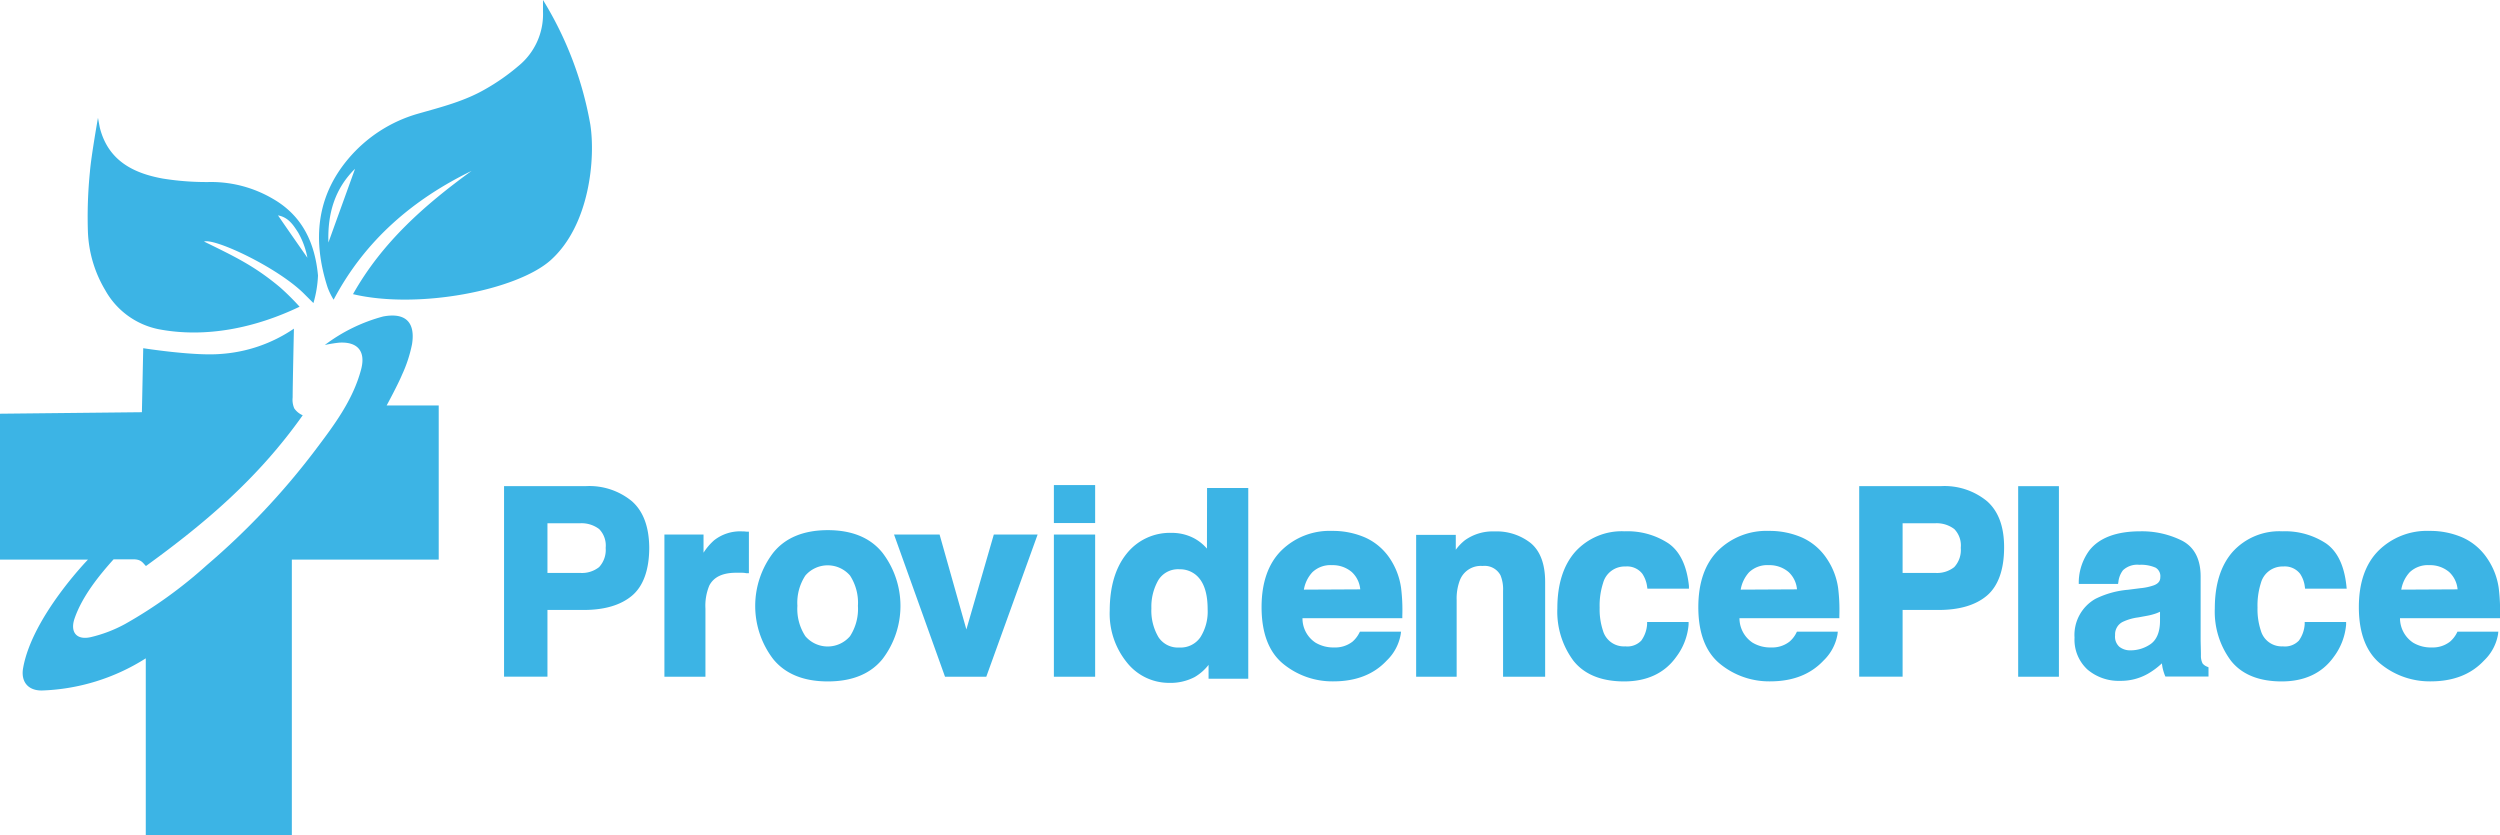 <svg xmlns="http://www.w3.org/2000/svg" viewBox="0 0 432 144.35"><defs><style>.cls-1{fill:#3cb4e5;}</style></defs><g id="Layer_2" data-name="Layer 2"><g id="Layer_1-2" data-name="Layer 1"><path class="cls-1" d="M56.2,59.56a29.21,29.21,0,0,1,10-4.87c3.8-.72,5.61.93,5,4.78a23.41,23.41,0,0,1-1.74,5.31c-.71,1.71-2.65,5.29-2.65,5.29h9V96.7H50.43l0,47.65H25.19V113.76a35.68,35.68,0,0,1-18,5.56c-2.38,0-3.62-1.56-3.19-3.91C5.56,106.61,15.2,96.7,15.2,96.7H0V71.49l24.52-.26.23-11.06s8.68,1.37,13.3,1a25.53,25.53,0,0,0,12.74-4.38s-.22,10-.22,11.88a3.78,3.78,0,0,0,.28,1.9,3.44,3.44,0,0,0,1.46,1.19c-7.73,10.92-16.9,18.67-27.09,26.05-.53-.52-.78-1.16-2.17-1.16H19.63c-2.45,2.73-5.39,6.33-6.73,10.18-.82,2.35.27,3.81,2.73,3.28a23.68,23.68,0,0,0,6-2.29A78.84,78.84,0,0,0,35.71,97.68,126.14,126.14,0,0,0,54.38,77.91c3.27-4.33,6.57-8.67,8-14,.86-3.13-.5-4.89-3.77-4.7a22.91,22.91,0,0,0-2.46.4Z"/><path class="cls-1" d="M61.35,29.17c-3.44,3.38-4.77,7.65-4.6,12.74,1.59-4.42,3.1-8.58,4.6-12.74ZM56.6,49.64c-2.58-8-2-15.56,3.57-22.18a24.59,24.59,0,0,1,12.09-7.82c4-1.14,8-2.15,11.58-4.22a36.31,36.31,0,0,0,5.72-4A11.53,11.53,0,0,0,93.83,2V0A61.21,61.21,0,0,1,102,21.48c.92,5.83-.08,17.44-6.87,23.5C89.28,50.17,72.23,53.5,61,50.83c5.06-9,12.44-15.45,20.49-21.3-10,4.87-18.36,11.89-23.84,22.26A11.66,11.66,0,0,1,56.6,49.64Z"/><path class="cls-1" d="M53.12,44.54a13.89,13.89,0,0,0-1.63-4.41c-.67-1-1.55-2.58-3.45-2.91C49.67,39.6,53.12,44.54,53.12,44.54Zm-17.86-2.8c5.26,2.58,8.69,4.18,13.18,7.95A42.6,42.6,0,0,1,51.77,53c-7.58,3.63-16.14,5.46-24.35,3.89a13.64,13.64,0,0,1-9.23-6.74,21.24,21.24,0,0,1-3-10.12,77.84,77.84,0,0,1,.35-10.35c.2-2.59,1.39-9.32,1.39-9.32s.31,1.67.33,1.74c1.44,5.64,5.75,7.83,10.89,8.76a47.65,47.65,0,0,0,8.36.59,21.09,21.09,0,0,1,10.69,2.93c5.08,2.93,7.23,7.64,7.75,13.23a19.66,19.66,0,0,1-.79,4.76S53,51.22,52.4,50.62c-4.62-4.49-15.3-9.5-17.14-8.88Z"/><path class="cls-1" d="M109.18,86.6A11.57,11.57,0,0,0,101.3,84H87.1v32.93h7.5V105.4h6.27c3.57,0,6.37-.82,8.32-2.45s3-4.45,3-8.35C112.15,91,111.15,88.33,109.18,86.6ZM103.52,98A4.78,4.78,0,0,1,100.23,99H94.6V90.42h5.63a5.05,5.05,0,0,1,3.3,1,4.06,4.06,0,0,1,1.13,3.25A4.36,4.36,0,0,1,103.52,98Z"/><path class="cls-1" d="M128.52,91.82h-.33a7.26,7.26,0,0,0-4.8,1.55,10.06,10.06,0,0,0-1.82,2.14V92.37h-6.76v24.57h7.09V105.18a9.1,9.1,0,0,1,.67-4c.78-1.49,2.31-2.21,4.66-2.21.18,0,.42,0,.72,0s.64,0,1,.08l.46,0V91.87l-.39,0Z"/><path class="cls-1" d="M143.05,91.61c-4.19,0-7.37,1.32-9.45,3.92a15.13,15.13,0,0,0,0,18.35c2.08,2.57,5.26,3.87,9.45,3.87s7.37-1.3,9.45-3.87a15.13,15.13,0,0,0,0-18.35C150.42,92.93,147.24,91.61,143.05,91.61Zm3.83,18.33a5.08,5.08,0,0,1-7.71,0,8.59,8.59,0,0,1-1.38-5.25,8.56,8.56,0,0,1,1.38-5.24,5.1,5.1,0,0,1,7.71,0,8.63,8.63,0,0,1,1.37,5.24A8.66,8.66,0,0,1,146.88,109.94Z"/><polygon class="cls-1" points="166.99 108.77 162.36 92.37 154.49 92.37 163.3 116.94 170.43 116.94 179.3 92.37 171.73 92.37 166.99 108.77"/><rect class="cls-1" x="182.11" y="92.37" width="7.13" height="24.57"/><rect class="cls-1" x="182.11" y="83.82" width="7.13" height="6.56"/><path class="cls-1" d="M208.56,94.8a7.92,7.92,0,0,0-2.1-1.72,8.18,8.18,0,0,0-4-1,9.54,9.54,0,0,0-7.81,3.64c-1.91,2.39-2.89,5.69-2.89,9.82a13.37,13.37,0,0,0,2.94,8.9A9.28,9.28,0,0,0,202,118a9,9,0,0,0,4.43-1,8.44,8.44,0,0,0,2.41-2.11v2.39h6.86V84.33h-7.12Zm-1.13,15.31a4.14,4.14,0,0,1-3.66,1.78,4,4,0,0,1-3.58-1.78,9,9,0,0,1-1.23-5,9.19,9.19,0,0,1,1.21-4.88,4,4,0,0,1,3.64-1.86,4.32,4.32,0,0,1,2.87,1c1.36,1.16,2,3.15,2,5.91A8.28,8.28,0,0,1,207.43,110.11Z"/><path class="cls-1" d="M240.2,96.55a10.11,10.11,0,0,0-4.28-3.66,14,14,0,0,0-5.75-1.15,11.87,11.87,0,0,0-8.78,3.42c-2.25,2.26-3.39,5.54-3.39,9.75,0,4.5,1.27,7.8,3.77,9.83a13.4,13.4,0,0,0,8.63,3c3.93,0,7-1.21,9.23-3.6a8.21,8.21,0,0,0,2.41-4.52l.06-.47H235l-.12.22a4.91,4.91,0,0,1-1.17,1.51,4.86,4.86,0,0,1-3.18,1,6,6,0,0,1-3.21-.83,5,5,0,0,1-2.25-4.23h17.25v-.41a31.17,31.17,0,0,0-.21-4.79A12.18,12.18,0,0,0,240.2,96.55Zm-14.89,5.34a5.87,5.87,0,0,1,1.46-3,4.51,4.51,0,0,1,3.4-1.23,5.07,5.07,0,0,1,3.41,1.18,4.61,4.61,0,0,1,1.47,3Z"/><path class="cls-1" d="M264.49,93.83a9.54,9.54,0,0,0-6.26-2,8.25,8.25,0,0,0-5.09,1.52A8.4,8.4,0,0,0,251.56,95V92.42h-6.85v24.52h7V103.68a8.84,8.84,0,0,1,.57-3.45,3.87,3.87,0,0,1,3.91-2.43,3.1,3.1,0,0,1,3.09,1.6,6.31,6.31,0,0,1,.45,2.69v14.85H267v-16.4C267,97.45,266.14,95.19,264.49,93.83Z"/><path class="cls-1" d="M280.89,97.89a3.32,3.32,0,0,1,2.9,1.25,5.2,5.2,0,0,1,.83,2.22l.05.36h7.18l0-.46c-.36-3.49-1.56-6-3.55-7.37a12.87,12.87,0,0,0-7.55-2.08,10.83,10.83,0,0,0-8.55,3.54c-2.05,2.33-3.09,5.62-3.09,9.77a14.2,14.2,0,0,0,2.79,9.07c1.88,2.36,4.83,3.56,8.76,3.56s7-1.43,9-4.25a10.71,10.71,0,0,0,2.13-5.57l0-.45h-7.17l0,.38a5.41,5.41,0,0,1-1,2.83,3.32,3.32,0,0,1-2.77,1A3.75,3.75,0,0,1,277,109a11.68,11.68,0,0,1-.58-4,12.55,12.55,0,0,1,.59-4.24A3.86,3.86,0,0,1,280.89,97.89Z"/><path class="cls-1" d="M315.68,96.55a10.11,10.11,0,0,0-4.28-3.66,14,14,0,0,0-5.75-1.15,11.89,11.89,0,0,0-8.79,3.42c-2.25,2.26-3.39,5.54-3.39,9.75,0,4.5,1.27,7.8,3.78,9.83a13.39,13.39,0,0,0,8.62,3c3.93,0,7-1.21,9.24-3.6a8.21,8.21,0,0,0,2.41-4.52l.05-.47h-7.06l-.11.22a4.78,4.78,0,0,1-1.18,1.51,4.86,4.86,0,0,1-3.18,1,5.93,5.93,0,0,1-3.2-.83,5.08,5.08,0,0,1-2.26-4.23h17.26v-.41a31.17,31.17,0,0,0-.21-4.79A12,12,0,0,0,315.68,96.55Zm-14.89,5.34a5.94,5.94,0,0,1,1.45-3,4.54,4.54,0,0,1,3.41-1.23,5.09,5.09,0,0,1,3.41,1.18,4.6,4.6,0,0,1,1.46,3Z"/><path class="cls-1" d="M343.35,86.6A11.57,11.57,0,0,0,335.47,84h-14.2v32.93h7.5V105.4H335c3.57,0,6.37-.82,8.31-2.45s3-4.45,3-8.35C346.32,91,345.32,88.33,343.35,86.6ZM337.69,98A4.79,4.79,0,0,1,334.4,99h-5.63V90.42h5.63a5.05,5.05,0,0,1,3.3,1,4.06,4.06,0,0,1,1.12,3.25A4.35,4.35,0,0,1,337.69,98Z"/><rect class="cls-1" x="348.74" y="84.01" width="7.04" height="32.93"/><path class="cls-1" d="M380.61,114.65a2.91,2.91,0,0,1-.29-1.42c0-1.07-.05-2-.05-2.74V99.61c0-3-1.1-5.11-3.27-6.21a15.51,15.51,0,0,0-7.14-1.59c-4.12,0-7.09,1.11-8.81,3.29a9.46,9.46,0,0,0-1.84,5.35l0,.45H366l.06-.36a4,4,0,0,1,.79-2,3.59,3.59,0,0,1,2.83-.94,6.24,6.24,0,0,1,2.82.5,1.7,1.7,0,0,1,.8,1.65c0,.4-.11,1-1.08,1.38a9.69,9.69,0,0,1-2.37.51l-2.12.27a15.71,15.71,0,0,0-5.64,1.57,7.17,7.17,0,0,0-3.61,6.7,7,7,0,0,0,2.25,5.53,8.32,8.32,0,0,0,5.63,1.94,9.43,9.43,0,0,0,4.77-1.21,12.87,12.87,0,0,0,2.44-1.81l.09.59a8.53,8.53,0,0,0,.41,1.43l.11.26h7.45v-1.6l-.24-.11A1.83,1.83,0,0,1,380.61,114.65Zm-7.36-7.37c0,1.93-.58,3.26-1.6,4a6.08,6.08,0,0,1-3.51,1.1,3,3,0,0,1-1.92-.62,2.35,2.35,0,0,1-.73-2,2.41,2.41,0,0,1,1.26-2.27,8.75,8.75,0,0,1,2.72-.8l1.41-.26a10.47,10.47,0,0,0,1.74-.45q.31-.12.63-.27Z"/><path class="cls-1" d="M394.54,97.89a3.34,3.34,0,0,1,2.91,1.25,5.06,5.06,0,0,1,.82,2.22l.05.36h7.19l-.05-.46c-.36-3.49-1.55-6-3.54-7.37a12.87,12.87,0,0,0-7.55-2.08,10.86,10.86,0,0,0-8.56,3.54c-2.05,2.33-3.09,5.62-3.09,9.77a14.15,14.15,0,0,0,2.8,9.07c1.88,2.36,4.82,3.56,8.76,3.56s7-1.43,9-4.25a10.8,10.8,0,0,0,2.13-5.57l0-.45h-7.16l0,.38a5.41,5.41,0,0,1-1,2.83,3.3,3.3,0,0,1-2.77,1,3.74,3.74,0,0,1-3.8-2.7,11.68,11.68,0,0,1-.58-4,12.84,12.84,0,0,1,.58-4.24A3.87,3.87,0,0,1,394.54,97.89Z"/><path class="cls-1" d="M431.78,101.62a12,12,0,0,0-1.95-5.07,10.11,10.11,0,0,0-4.28-3.66,14,14,0,0,0-5.75-1.15A11.89,11.89,0,0,0,411,95.16c-2.25,2.26-3.39,5.54-3.39,9.75,0,4.5,1.27,7.8,3.78,9.83a13.39,13.39,0,0,0,8.62,3c3.93,0,7-1.21,9.23-3.6a8.16,8.16,0,0,0,2.42-4.52l.05-.47h-7.06l-.11.22a4.93,4.93,0,0,1-1.18,1.51,4.86,4.86,0,0,1-3.18,1,5.93,5.93,0,0,1-3.2-.83,5.08,5.08,0,0,1-2.26-4.23H432v-.41A31.17,31.17,0,0,0,431.78,101.62Zm-16.84.27a5.86,5.86,0,0,1,1.45-3,4.54,4.54,0,0,1,3.41-1.23,5.09,5.09,0,0,1,3.41,1.18,4.64,4.64,0,0,1,1.46,3Z"/></g></g></svg>